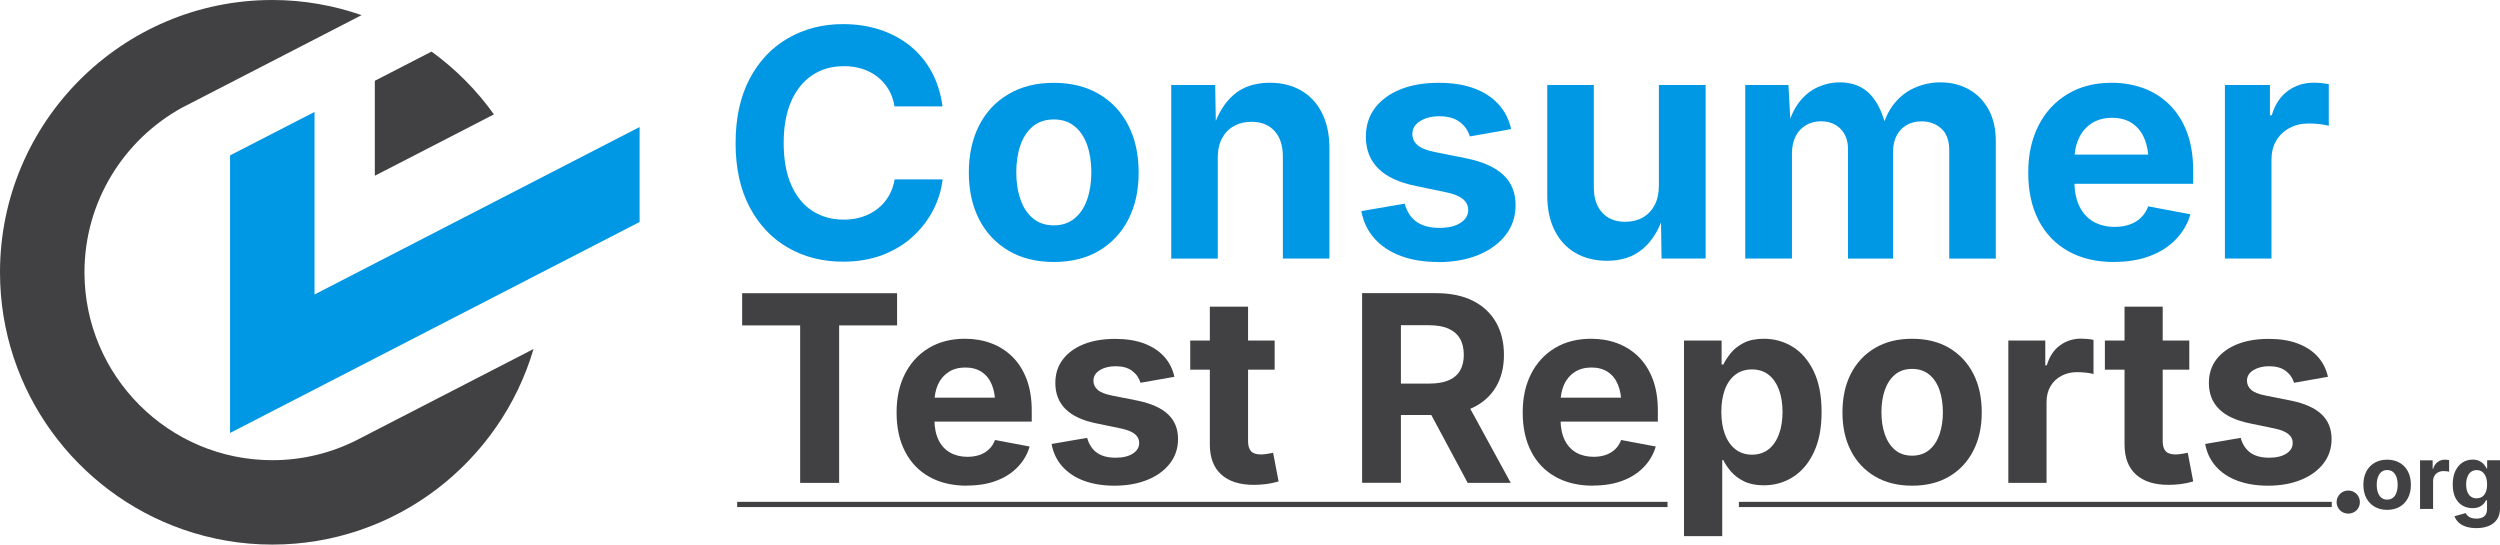 <?xml version="1.0" encoding="UTF-8"?>
<svg viewBox="0 0 393.05 85.62" xmlns="http://www.w3.org/2000/svg">
<defs>
<style>.cls-1{fill:none;}.cls-2{fill:#0097e4;}.cls-3{fill:#414042;}</style>
</defs>
<path class="cls-1" d="M28.63,16.91l1.46-.75c-.49,.24-.98,.49-1.46,.75Z"/>
<path d="M56.08,69.19h-.03s.02,0,.03,0Z"/>
<path d="M56.08,69.19l.09-.05h0s-.06,.03-.09,.05Z"/>
<path class="cls-3" d="M56.05,69.21h0c-3.98,2.01-8.48,3.14-13.24,3.14-16.29,0-29.53-13.25-29.53-29.53,0-11.15,6.21-20.87,15.35-25.9,.48-.26,.96-.51,1.46-.75L56.85,2.38c-4.4-1.53-9.12-2.38-14.04-2.38C19.2,0,0,19.2,0,42.81c0,18.69,12.05,34.62,28.79,40.44,4.4,1.53,9.11,2.37,14.02,2.37,19.42,0,35.85-13,41.07-30.75l-27.83,14.34Z"/>
<path class="cls-3" d="m77.66 17.99c-2.71-3.8-6.03-7.14-9.81-9.88l-8.92 4.59v14.93l6.76-3.48 11.97-6.17z"/>
<polygon class="cls-2" points="83.28 28.87 71.3 35.04 49.45 46.3 49.45 32.53 49.45 17.6 36.17 24.43 36.17 53.14 36.17 68.07 49.45 61.23 71.48 49.88 85.61 42.6 100.56 34.9 100.56 19.97"/>
<path class="cls-3" d="M369.19,77.12c1.01,0,1.83,.79,1.83,1.83s-.82,1.8-1.83,1.8-1.83-.79-1.83-1.8,.82-1.83,1.83-1.83Z"/>
<rect class="cls-3" x="115.9" y="78.9" width="146.27" height=".82"/>
<rect class="cls-3" x="273.39" y="78.9" width="93.21" height=".82"/>
<path class="cls-3" d="M375.31,80.16c-.77,0-1.43-.17-1.99-.5s-.99-.79-1.3-1.38c-.3-.59-.45-1.28-.45-2.06s.15-1.48,.45-2.07c.3-.59,.74-1.05,1.3-1.38s1.22-.5,1.99-.5,1.43,.17,1.99,.5c.56,.33,.99,.79,1.29,1.38,.3,.59,.45,1.28,.45,2.07s-.15,1.47-.45,2.06c-.3,.59-.73,1.05-1.29,1.38-.56,.33-1.22,.5-1.99,.5Zm0-1.61c.36,0,.67-.1,.92-.3s.43-.48,.55-.83,.18-.75,.18-1.19-.06-.85-.18-1.2-.31-.63-.55-.83-.55-.3-.92-.3-.67,.1-.91,.3c-.24,.2-.43,.48-.55,.83s-.18,.75-.18,1.2,.06,.84,.18,1.19,.31,.63,.55,.83c.24,.2,.55,.3,.91,.3Z"/>
<path class="cls-3" d="M380.48,80.01v-7.64h1.98v1.33h.08c.14-.47,.38-.83,.71-1.07,.33-.24,.71-.36,1.14-.36,.1,0,.22,0,.34,.02s.23,.03,.32,.05v1.83c-.09-.03-.22-.06-.4-.08s-.34-.03-.49-.03c-.31,0-.59,.07-.84,.2s-.45,.32-.58,.56c-.14,.24-.21,.52-.21,.84v4.35h-2.05Z"/>
<path class="cls-3" d="M389.35,83.03c-.64,0-1.19-.08-1.67-.24s-.86-.38-1.16-.67-.5-.6-.62-.96l1.76-.49c.06,.14,.16,.28,.3,.41,.13,.13,.31,.25,.54,.33s.5,.13,.83,.13c.52,0,.94-.12,1.23-.36,.3-.24,.45-.61,.45-1.12v-1.41h-.16c-.09,.21-.22,.4-.4,.59s-.4,.35-.68,.47c-.28,.12-.63,.18-1.04,.18-.57,0-1.1-.13-1.57-.4s-.84-.68-1.12-1.23c-.28-.55-.42-1.25-.42-2.09s.14-1.58,.43-2.16c.29-.58,.66-1.01,1.13-1.31,.47-.29,.99-.44,1.56-.44,.43,0,.79,.07,1.08,.22s.53,.32,.71,.54c.18,.22,.32,.42,.41,.63h.09v-1.29h2.02v7.58c0,.69-.16,1.26-.47,1.72-.32,.46-.75,.8-1.31,1.03s-1.19,.34-1.91,.34Zm.03-4.69c.35,0,.65-.09,.89-.26,.24-.17,.43-.42,.56-.75s.19-.72,.19-1.17-.06-.85-.19-1.18-.31-.6-.56-.79c-.24-.19-.54-.28-.89-.28s-.66,.1-.91,.29c-.24,.19-.43,.46-.55,.8-.13,.34-.19,.72-.19,1.16s.06,.83,.19,1.16c.12,.33,.31,.58,.56,.76s.55,.27,.9,.27Z"/>
<path class="cls-2" d="m132.54 41.14c-3.22 0-6.11-0.73-8.65-2.2-2.55-1.46-4.56-3.59-6.03-6.37s-2.21-6.14-2.21-10.08 0.74-7.33 2.22-10.12 3.5-4.92 6.05-6.38c2.56-1.46 5.43-2.2 8.62-2.2 2.07 0 3.99 0.29 5.77 0.87s3.36 1.42 4.75 2.53c1.38 1.11 2.51 2.46 3.39 4.06s1.46 3.43 1.73 5.48h-7.54c-0.16-1.01-0.48-1.9-0.94-2.67s-1.04-1.43-1.73-1.98c-0.69-0.54-1.49-0.96-2.38-1.25-0.9-0.28-1.86-0.43-2.91-0.43-1.89 0-3.54 0.47-4.97 1.42-1.42 0.94-2.53 2.32-3.32 4.11-0.79 1.8-1.18 3.98-1.18 6.56s0.4 4.83 1.2 6.62 1.9 3.14 3.32 4.05 3.06 1.37 4.93 1.37c1.04 0 2.01-0.14 2.89-0.43 0.89-0.28 1.68-0.7 2.39-1.25 0.71-0.54 1.29-1.21 1.76-1.99s0.79-1.67 0.96-2.66h7.54c-0.2 1.69-0.7 3.31-1.5 4.86-0.81 1.55-1.88 2.93-3.21 4.15s-2.92 2.18-4.76 2.88-3.91 1.05-6.2 1.05z"/>
<path class="cls-2" d="m165.67 41.19c-2.73 0-5.1-0.59-7.1-1.77s-3.54-2.82-4.63-4.93c-1.08-2.11-1.62-4.56-1.62-7.36s0.54-5.3 1.62-7.41 2.62-3.75 4.63-4.93c2-1.18 4.37-1.77 7.1-1.77s5.12 0.59 7.12 1.77c1.99 1.18 3.53 2.82 4.61 4.93s1.62 4.58 1.62 7.41-0.54 5.25-1.62 7.36-2.62 3.75-4.61 4.93-4.37 1.77-7.12 1.77zm0-5.76c1.3 0 2.39-0.36 3.27-1.09 0.88-0.72 1.54-1.72 1.98-2.98s0.66-2.68 0.66-4.26-0.22-3.04-0.66-4.3c-0.44-1.25-1.1-2.24-1.98-2.95-0.88-0.72-1.97-1.07-3.27-1.07s-2.39 0.36-3.26 1.07c-0.87 0.72-1.53 1.7-1.97 2.95s-0.66 2.69-0.66 4.3 0.22 3 0.66 4.26 1.09 2.25 1.97 2.98c0.87 0.72 1.96 1.09 3.26 1.09z"/>
<path class="cls-2" d="m191.46 24.86v15.8h-7.32v-27.3h6.91l0.12 6.81h-0.44c0.72-2.28 1.8-4.04 3.26-5.29s3.34-1.87 5.65-1.87c1.89 0 3.54 0.41 4.94 1.23 1.41 0.82 2.5 2 3.27 3.54s1.16 3.37 1.16 5.51v17.36h-7.32v-16.08c0-1.69-0.44-3.02-1.31-3.98s-2.08-1.44-3.63-1.44c-1.03 0-1.94 0.22-2.75 0.67s-1.43 1.09-1.88 1.94-0.67 1.88-0.67 3.1z"/>
<path class="cls-2" d="m226.1 41.19c-2.2 0-4.14-0.31-5.84-0.94-1.69-0.63-3.08-1.54-4.15-2.73s-1.77-2.64-2.08-4.33l6.81-1.17c0.36 1.27 0.98 2.22 1.88 2.86 0.9 0.63 2.09 0.95 3.59 0.95 1.4 0 2.5-0.26 3.31-0.79s1.21-1.2 1.21-2.01c0-0.72-0.29-1.3-0.87-1.76s-1.46-0.81-2.65-1.05l-4.71-0.98c-2.64-0.54-4.61-1.45-5.91-2.75-1.3-1.29-1.95-2.96-1.95-4.99 0-1.76 0.48-3.27 1.44-4.53s2.29-2.23 4-2.92 3.72-1.03 6.03-1.03c2.15 0 4.01 0.3 5.59 0.89s2.86 1.44 3.83 2.53c0.98 1.09 1.63 2.38 1.95 3.86l-6.49 1.15c-0.28-0.93-0.81-1.69-1.6-2.28s-1.85-0.89-3.19-0.89c-1.2 0-2.21 0.25-3.03 0.76-0.81 0.5-1.22 1.18-1.22 2.03 0 0.68 0.26 1.26 0.79 1.73s1.44 0.84 2.72 1.1l4.91 0.98c2.64 0.54 4.6 1.41 5.88 2.62 1.29 1.21 1.93 2.8 1.93 4.75 0 1.79-0.52 3.36-1.56 4.7s-2.48 2.39-4.31 3.14-3.94 1.12-6.34 1.12z"/>
<path class="cls-2" d="m252.66 41c-1.89 0-3.54-0.41-4.96-1.23s-2.51-2-3.28-3.54-1.16-3.37-1.16-5.51v-17.36h7.32v16.09c0 1.69 0.44 3.02 1.32 3.98s2.08 1.44 3.61 1.44c1.04 0 1.96-0.22 2.76-0.67s1.42-1.1 1.87-1.95 0.67-1.88 0.67-3.09v-15.8h7.35v27.29h-6.93l-0.1-6.81h0.42c-0.72 2.29-1.81 4.06-3.28 5.3s-3.34 1.86-5.6 1.86z"/>
<path class="cls-2" d="m274.39 40.66v-27.3h6.79l0.37 6.79h-0.54c0.42-1.68 1.05-3.04 1.87-4.1s1.79-1.84 2.89-2.34c1.11-0.5 2.27-0.76 3.49-0.76 1.97 0 3.56 0.62 4.76 1.87s2.09 3.17 2.66 5.77h-0.85c0.41-1.74 1.07-3.18 1.99-4.31s2.01-1.97 3.27-2.51 2.58-0.82 3.97-0.82c1.68 0 3.17 0.37 4.48 1.1s2.34 1.79 3.1 3.16c0.76 1.38 1.14 3.06 1.14 5.04v18.41h-7.32v-17.02c0-1.55-0.42-2.69-1.26-3.44s-1.87-1.12-3.09-1.12c-0.91 0-1.71 0.2-2.38 0.6-0.68 0.4-1.2 0.96-1.56 1.67-0.37 0.72-0.55 1.55-0.55 2.51v16.8h-7.08v-17.22c0-1.33-0.39-2.4-1.18-3.19s-1.81-1.18-3.06-1.18c-0.86 0-1.64 0.2-2.33 0.59s-1.24 0.96-1.64 1.72-0.6 1.68-0.6 2.77v16.5h-7.32z"/>
<path class="cls-2" d="m332.35 41.19c-2.78 0-5.18-0.57-7.2-1.71s-3.57-2.76-4.65-4.86-1.62-4.59-1.62-7.47 0.54-5.28 1.61-7.4 2.6-3.77 4.57-4.96 4.28-1.78 6.93-1.78c1.79 0 3.46 0.29 5 0.85 1.55 0.57 2.91 1.43 4.08 2.58s2.09 2.58 2.75 4.31 0.99 3.76 0.99 6.1v2.05h-22.92v-4.59h19.34l-3.42 1.22c0-1.42-0.22-2.65-0.65-3.7s-1.07-1.86-1.93-2.44c-0.85-0.58-1.91-0.87-3.16-0.87s-2.35 0.29-3.24 0.88-1.56 1.38-2.01 2.38c-0.46 1-0.68 2.14-0.68 3.43v3.25c0 1.58 0.26 2.91 0.79 3.98s1.27 1.88 2.22 2.42 2.06 0.81 3.33 0.81c0.86 0 1.64-0.12 2.34-0.37 0.7-0.24 1.3-0.61 1.79-1.09 0.5-0.48 0.87-1.07 1.13-1.77l6.64 1.25c-0.44 1.5-1.21 2.81-2.29 3.94-1.09 1.13-2.45 2.01-4.09 2.62-1.63 0.62-3.52 0.93-5.65 0.93z"/>
<path class="cls-2" d="M349.8,40.66V13.36h7.08v4.76h.29c.5-1.69,1.35-2.97,2.53-3.83,1.18-.86,2.53-1.29,4.06-1.29,.37,0,.78,.02,1.22,.06,.44,.04,.82,.1,1.15,.18v6.54c-.33-.11-.8-.2-1.42-.27-.62-.06-1.21-.1-1.76-.1-1.11,0-2.11,.24-3,.72-.9,.48-1.59,1.15-2.09,2-.5,.85-.74,1.85-.74,2.99v15.53h-7.32Z"/>
<path class="cls-3" d="m116.68 51.16v-5.06h24.36v5.06h-9.11v24.76h-6.13v-24.76h-9.13z"/>
<path class="cls-3" d="m152.01 76.36c-2.28 0-4.25-0.47-5.91-1.4s-2.93-2.26-3.81-3.98c-0.89-1.72-1.33-3.76-1.33-6.13s0.44-4.33 1.32-6.07c0.88-1.73 2.13-3.09 3.74-4.06s3.51-1.46 5.69-1.46c1.47 0 2.84 0.23 4.1 0.7 1.27 0.47 2.38 1.17 3.34 2.11s1.71 2.12 2.25 3.53c0.54 1.42 0.81 3.08 0.81 5v1.68h-18.8v-3.76h15.86l-2.8 1c0-1.16-0.18-2.17-0.53-3.03s-0.88-1.53-1.58-2-1.56-0.71-2.59-0.71-1.93 0.24-2.65 0.72-1.28 1.13-1.65 1.95-0.56 1.76-0.56 2.81v2.66c0 1.29 0.22 2.38 0.65 3.26s1.04 1.54 1.82 1.98 1.69 0.66 2.73 0.66c0.71 0 1.35-0.1 1.92-0.3s1.06-0.5 1.47-0.89 0.72-0.88 0.93-1.45l5.45 1.02c-0.36 1.23-0.99 2.31-1.88 3.23-0.89 0.93-2.01 1.65-3.35 2.15-1.34 0.51-2.89 0.76-4.63 0.76z"/>
<path class="cls-3" d="m175.21 76.36c-1.8 0-3.4-0.26-4.78-0.77-1.39-0.51-2.52-1.26-3.4-2.24s-1.45-2.17-1.7-3.55l5.59-0.96c0.29 1.04 0.81 1.82 1.54 2.34s1.71 0.78 2.94 0.78c1.15 0 2.05-0.22 2.71-0.65s0.99-0.98 0.99-1.65c0-0.59-0.24-1.07-0.71-1.44s-1.2-0.66-2.17-0.86l-3.86-0.8c-2.16-0.44-3.78-1.19-4.84-2.25-1.07-1.06-1.6-2.43-1.6-4.09 0-1.44 0.39-2.68 1.18-3.71s1.88-1.83 3.28-2.39 3.05-0.84 4.94-0.84c1.76 0 3.29 0.24 4.58 0.73s2.34 1.18 3.14 2.07 1.33 1.95 1.6 3.16l-5.33 0.94c-0.23-0.76-0.66-1.38-1.31-1.87s-1.52-0.73-2.61-0.73c-0.99 0-1.82 0.21-2.48 0.62-0.67 0.41-1 0.97-1 1.66 0 0.56 0.22 1.03 0.65 1.42s1.18 0.69 2.23 0.9l4.02 0.8c2.16 0.44 3.77 1.16 4.82 2.15s1.58 2.29 1.58 3.89c0 1.47-0.43 2.75-1.28 3.85s-2.03 1.96-3.53 2.57-3.23 0.92-5.2 0.92z"/>
<path class="cls-3" d="m200.4 53.54v4.58h-13.27v-4.58h13.27zm-10.19-5.33h6.01v21.16c0 0.71 0.16 1.23 0.47 1.57s0.84 0.51 1.57 0.51c0.23 0 0.55-0.03 0.96-0.09s0.73-0.12 0.94-0.17l0.86 4.5c-0.67 0.2-1.33 0.34-1.99 0.42s-1.29 0.12-1.89 0.12c-2.24 0-3.96-0.55-5.15-1.64s-1.78-2.66-1.78-4.7v-21.68z"/>
<path class="cls-3" d="m214.15 75.92v-29.83h11.63c2.27 0 4.2 0.4 5.79 1.2s2.8 1.93 3.63 3.38c0.83 1.46 1.25 3.16 1.25 5.12s-0.42 3.65-1.27 5.07-2.08 2.51-3.68 3.26-3.56 1.13-5.86 1.13h-7.89v-4.94h6.91c1.25 0 2.28-0.17 3.08-0.51s1.4-0.85 1.8-1.52 0.6-1.5 0.6-2.49-0.2-1.86-0.6-2.55-1.01-1.21-1.81-1.57-1.84-0.54-3.09-0.54h-4.39v24.78h-6.11zm16.6 0-7.27-13.57h6.63l7.41 13.57h-6.77z"/>
<path class="cls-3" d="m250.45 76.36c-2.28 0-4.25-0.47-5.91-1.4s-2.93-2.26-3.81-3.98c-0.89-1.72-1.33-3.76-1.33-6.13s0.44-4.33 1.32-6.07c0.88-1.73 2.13-3.09 3.74-4.06s3.51-1.46 5.69-1.46c1.47 0 2.84 0.23 4.1 0.7 1.27 0.47 2.38 1.17 3.34 2.11s1.71 2.12 2.25 3.53c0.54 1.42 0.81 3.08 0.81 5v1.68h-18.8v-3.76h15.86l-2.8 1c0-1.16-0.18-2.17-0.53-3.03s-0.88-1.53-1.58-2-1.56-0.71-2.59-0.71-1.92 0.24-2.65 0.72-1.28 1.13-1.65 1.95-0.56 1.76-0.56 2.81v2.66c0 1.29 0.22 2.38 0.65 3.26s1.04 1.54 1.82 1.98 1.69 0.66 2.73 0.66c0.71 0 1.35-0.1 1.92-0.3s1.06-0.5 1.47-0.89 0.72-0.88 0.93-1.45l5.45 1.02c-0.36 1.23-0.99 2.31-1.88 3.23-0.89 0.93-2.01 1.65-3.35 2.15-1.34 0.51-2.89 0.76-4.63 0.76z"/>
<path class="cls-3" d="m264.76 84.29v-30.75h5.91v3.76h0.28c0.28-0.59 0.68-1.19 1.19-1.82s1.19-1.15 2.03-1.58 1.89-0.64 3.16-0.64c1.65 0 3.17 0.43 4.54 1.28s2.47 2.14 3.29 3.84c0.82 1.71 1.23 3.84 1.23 6.39s-0.4 4.58-1.2 6.3-1.89 3.02-3.26 3.9c-1.38 0.89-2.92 1.33-4.64 1.33-1.21 0-2.24-0.21-3.08-0.62s-1.53-0.92-2.05-1.53c-0.53-0.61-0.93-1.21-1.21-1.81h-0.18v11.95h-6.01zm10.69-12.81c1.04 0 1.92-0.29 2.63-0.86s1.25-1.37 1.62-2.38 0.55-2.18 0.55-3.48-0.18-2.46-0.55-3.46-0.9-1.79-1.61-2.36-1.59-0.86-2.64-0.86-1.9 0.28-2.62 0.83-1.27 1.33-1.64 2.32-0.56 2.17-0.56 3.53 0.19 2.53 0.57 3.53c0.38 1.01 0.93 1.79 1.65 2.35s1.59 0.84 2.6 0.84z"/>
<path class="cls-3" d="m300.62 76.36c-2.24 0-4.18-0.48-5.83-1.45-1.64-0.97-2.91-2.32-3.79-4.04-0.89-1.73-1.33-3.74-1.33-6.04s0.44-4.35 1.33-6.08 2.15-3.08 3.79-4.04c1.64-0.97 3.58-1.45 5.83-1.45s4.2 0.48 5.84 1.45c1.63 0.97 2.9 2.32 3.78 4.04 0.89 1.73 1.33 3.75 1.33 6.08s-0.44 4.31-1.33 6.04-2.15 3.08-3.78 4.04c-1.64 0.97-3.58 1.45-5.84 1.45zm0-4.72c1.07 0 1.96-0.3 2.68-0.89s1.26-1.41 1.62-2.44 0.54-2.2 0.54-3.49-0.18-2.5-0.54-3.52c-0.36-1.03-0.9-1.83-1.62-2.42s-1.62-0.88-2.68-0.88-1.96 0.29-2.67 0.88-1.25 1.4-1.61 2.42c-0.36 1.03-0.54 2.2-0.54 3.52s0.18 2.46 0.54 3.49 0.9 1.85 1.61 2.44 1.6 0.89 2.67 0.89z"/>
<path class="cls-3" d="M315.75,75.92v-22.38h5.81v3.9h.24c.41-1.39,1.1-2.44,2.07-3.14,.97-.71,2.08-1.06,3.33-1.06,.31,0,.64,.02,1,.05s.67,.08,.94,.15v5.37c-.27-.09-.65-.17-1.16-.22-.51-.05-.99-.08-1.44-.08-.91,0-1.73,.2-2.46,.59-.73,.39-1.3,.94-1.71,1.64-.41,.7-.61,1.52-.61,2.45v12.73h-6.01Z"/>
<path class="cls-3" d="M344.2,53.54v4.58h-13.27v-4.58h13.27Zm-10.19-5.33h6.01v21.16c0,.71,.16,1.23,.47,1.57,.31,.34,.84,.51,1.57,.51,.23,0,.55-.03,.96-.09,.41-.06,.73-.12,.94-.17l.86,4.5c-.67,.2-1.33,.34-1.99,.42-.66,.08-1.29,.12-1.89,.12-2.24,0-3.96-.55-5.14-1.64-1.19-1.09-1.78-2.66-1.78-4.7v-21.68Z"/>
<path class="cls-3" d="m356.59 76.36c-1.8 0-3.4-0.26-4.79-0.77s-2.52-1.26-3.4-2.24-1.45-2.17-1.7-3.55l5.58-0.96c0.29 1.04 0.81 1.82 1.54 2.34s1.71 0.78 2.94 0.78c1.15 0 2.05-0.22 2.71-0.65s0.99-0.98 0.99-1.65c0-0.59-0.24-1.07-0.71-1.44s-1.2-0.66-2.17-0.86l-3.86-0.8c-2.16-0.44-3.78-1.19-4.84-2.25-1.07-1.06-1.6-2.43-1.6-4.09 0-1.44 0.39-2.68 1.18-3.71s1.88-1.83 3.28-2.39 3.05-0.84 4.94-0.84c1.76 0 3.29 0.24 4.58 0.73s2.34 1.18 3.14 2.07 1.33 1.95 1.6 3.16l-5.33 0.94c-0.23-0.76-0.66-1.38-1.31-1.87s-1.52-0.73-2.61-0.73c-0.99 0-1.81 0.21-2.48 0.62s-1 0.97-1 1.66c0 0.56 0.22 1.03 0.65 1.42s1.18 0.69 2.23 0.9l4.02 0.8c2.16 0.44 3.77 1.16 4.82 2.15s1.58 2.29 1.58 3.89c0 1.47-0.43 2.75-1.28 3.85s-2.03 1.96-3.53 2.57-3.23 0.92-5.2 0.92z"/>
</svg>
